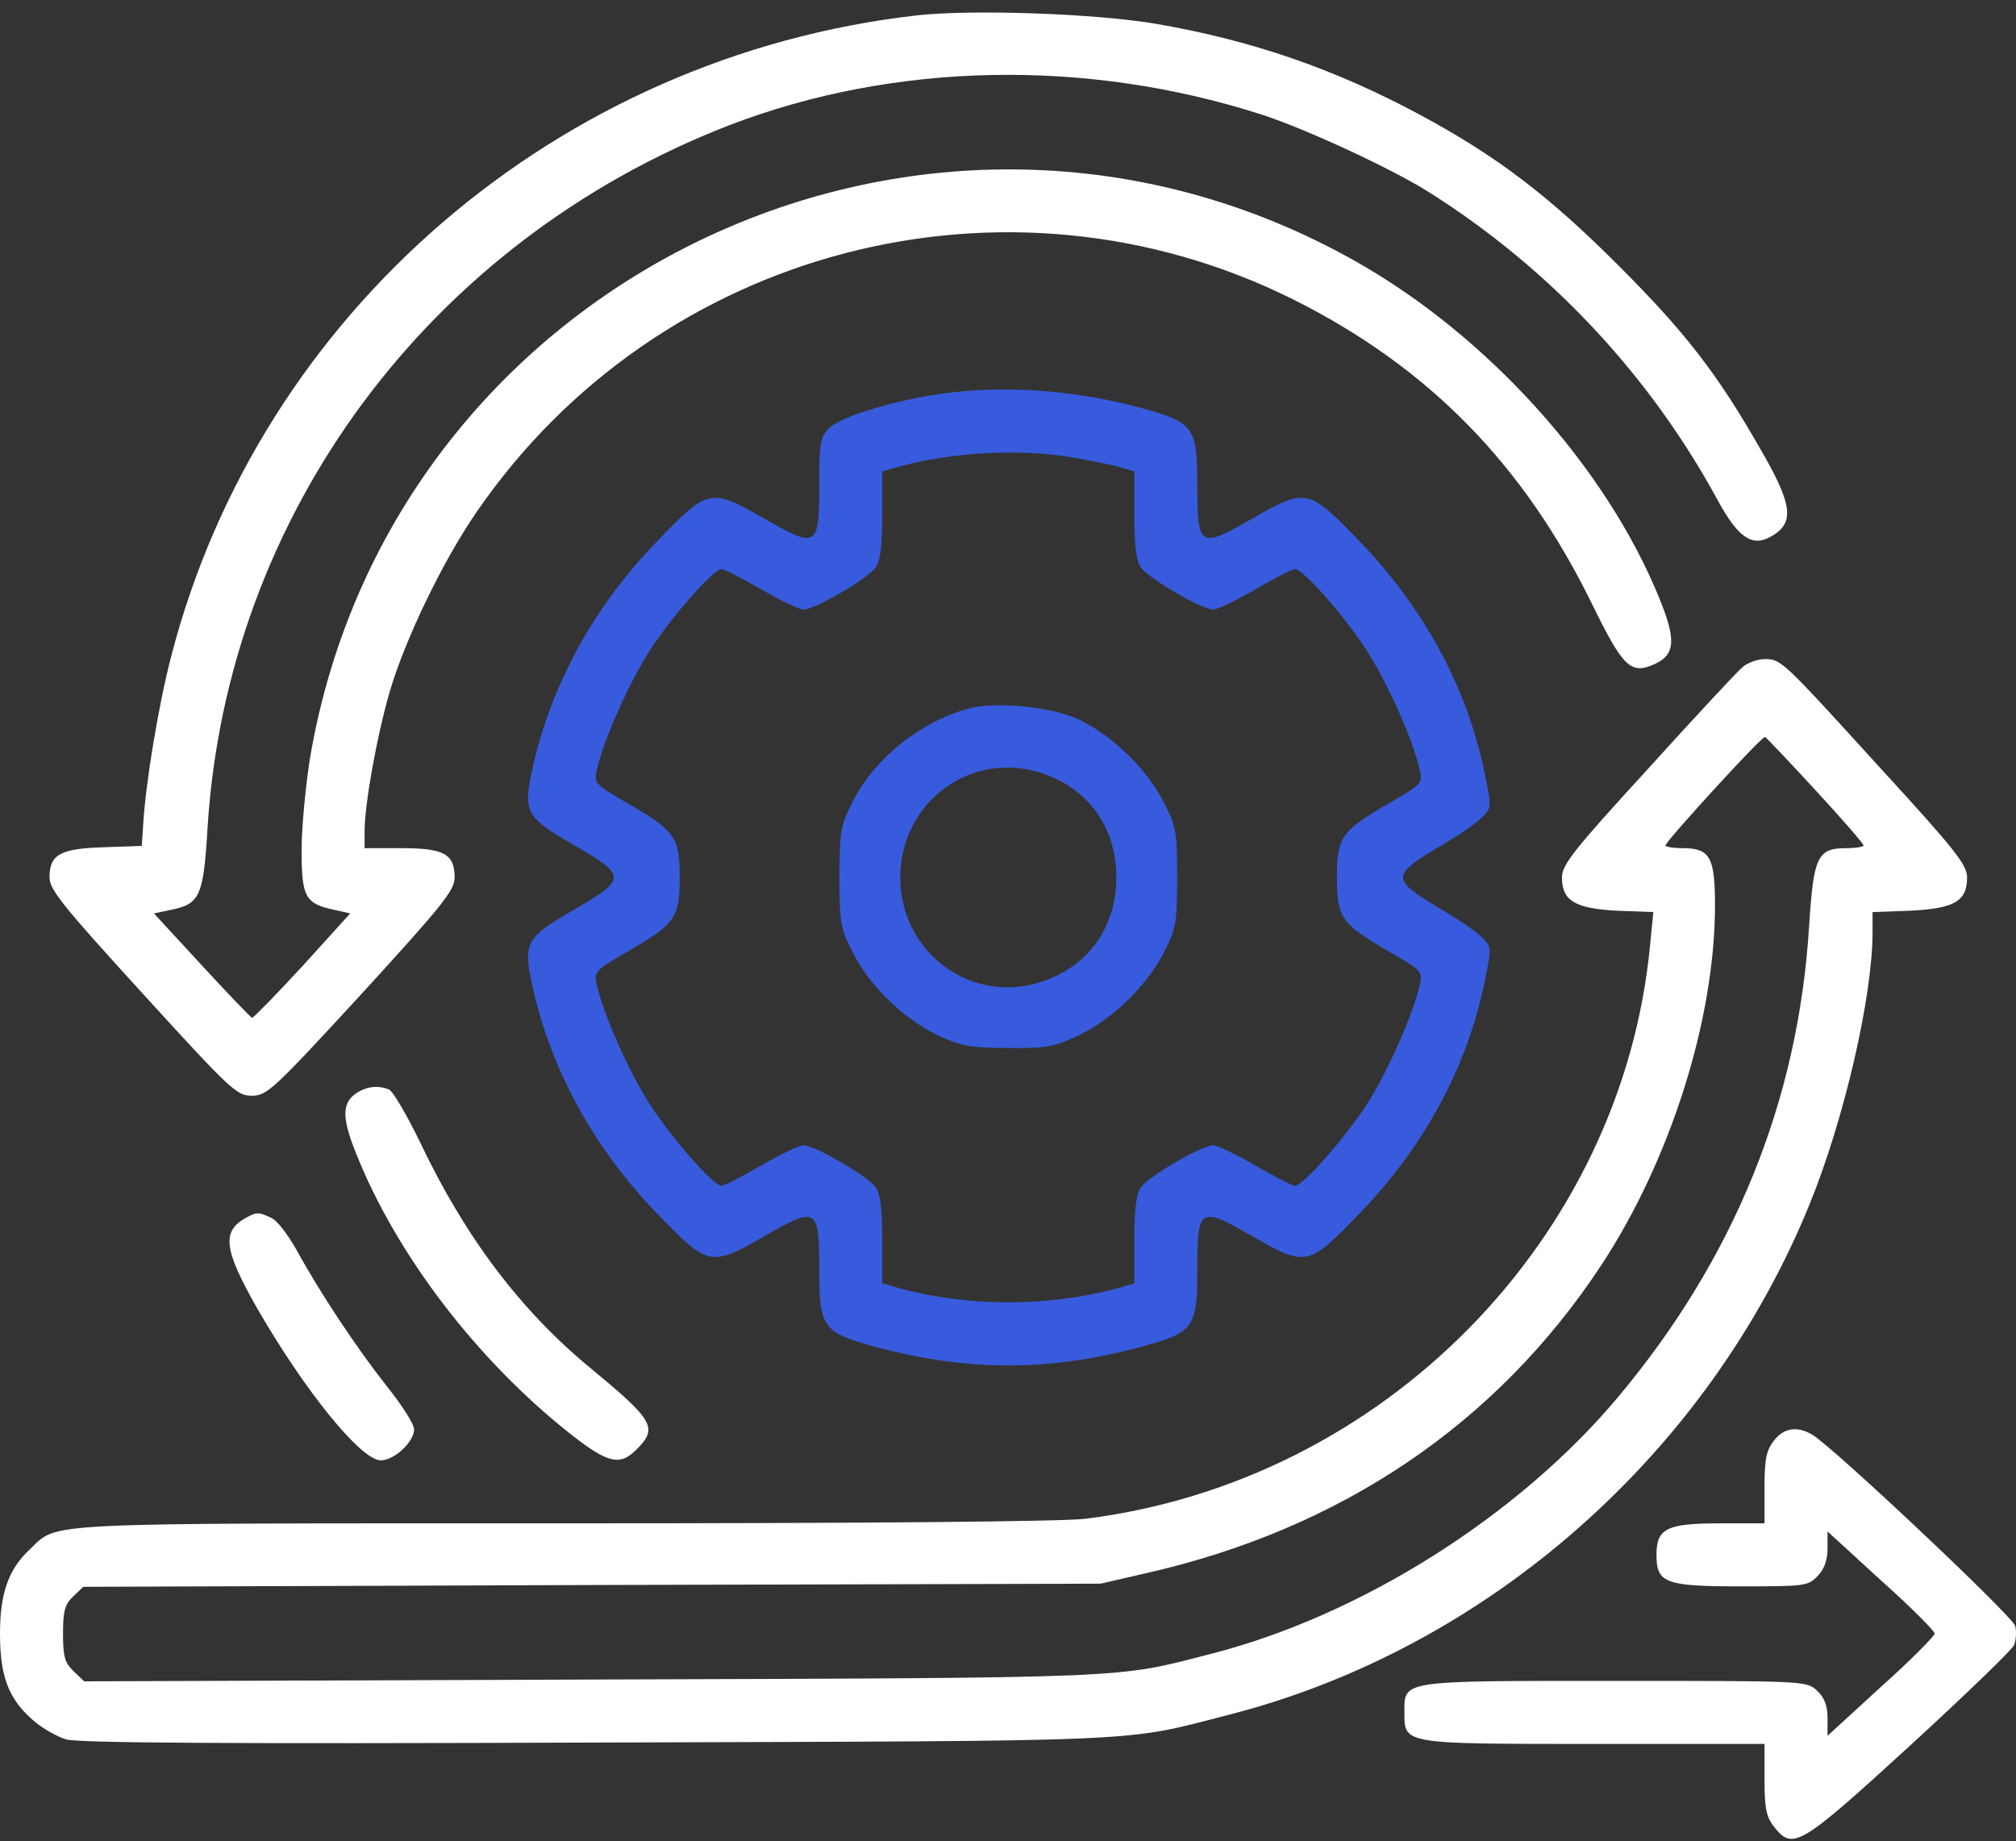 <svg width="150" height="137" viewBox="0 0 150 137" fill="none" xmlns="http://www.w3.org/2000/svg">
<rect x="0" y="0" width="150" height="137" fill="#333333" stroke="none"/>
<path d="M68.19 1.147C41.496 4.195 19.325 23.285 12.727 48.873C11.789 52.49 10.818 58.351 10.65 61.432L10.55 62.939L7.703 63.04C4.488 63.14 3.684 63.576 3.684 65.284C3.684 66.188 4.655 67.394 10.617 73.925C17.181 81.126 17.617 81.528 18.722 81.528C19.861 81.528 20.296 81.126 26.894 73.958C32.923 67.36 33.827 66.255 33.827 65.284C33.827 63.542 33.023 63.107 29.875 63.107H27.128V61.834C27.128 59.858 28.033 54.801 28.971 51.552C30.109 47.634 32.923 41.773 35.468 38.088C48.965 18.429 74.921 11.663 96.222 22.28C106.27 27.304 113.37 34.538 118.461 44.954C120.772 49.677 121.341 50.212 123.116 49.409C124.657 48.705 124.724 47.6 123.451 44.485C119.466 34.706 110.657 24.959 100.844 19.433C69.161 1.549 29.205 20.505 23.076 56.342C22.741 58.452 22.44 61.566 22.44 63.241C22.44 66.757 22.707 67.226 24.851 67.695L26.057 67.963L22.507 71.882C20.53 74.025 18.856 75.733 18.756 75.733C18.655 75.7 16.947 73.925 15.004 71.815L11.454 67.963L12.727 67.695C14.87 67.26 15.138 66.691 15.44 61.633C16.88 38.256 31.951 17.96 54.257 9.319C66.549 4.596 80.883 4.329 93.945 8.548C97.227 9.62 103.658 12.601 106.337 14.309C115.313 19.969 122.748 27.907 127.805 37.218C129.279 39.931 130.317 40.701 131.69 39.964C133.566 38.959 133.432 37.62 130.954 33.366C127.738 27.739 125.36 24.692 120.404 19.735C115.246 14.577 111.394 11.63 105.667 8.548C99.371 5.166 93.242 3.022 86.074 1.783C81.653 1.013 72.376 0.678 68.19 1.147Z" fill="white"/>
<path d="M69.898 29.314C66.448 29.816 62.529 31.022 61.726 31.825C61.022 32.529 60.955 32.897 60.955 36.112C60.955 40.734 60.788 40.835 56.936 38.624C52.85 36.28 52.716 36.313 48.898 40.265C44.142 45.189 40.961 51.016 39.587 57.313C38.917 60.461 39.118 60.796 42.803 62.939C46.621 65.15 46.621 65.418 42.803 67.628C39.118 69.772 38.917 70.107 39.587 73.255C40.961 79.552 44.142 85.379 48.898 90.302C52.716 94.254 52.85 94.288 56.936 91.944C60.788 89.733 60.955 89.834 60.955 94.455C60.955 98.809 61.223 99.144 65.142 100.216C72.041 102.058 78.003 102.058 84.902 100.216C88.82 99.144 89.088 98.809 89.088 94.455C89.088 89.834 89.256 89.733 93.108 91.944C97.194 94.288 97.328 94.254 101.146 90.302C105.968 85.312 109.15 79.418 110.456 73.088C110.992 70.475 110.992 70.475 110.255 69.738C109.854 69.303 108.346 68.298 106.906 67.461C103.557 65.451 103.557 65.116 106.906 63.107C108.346 62.27 109.854 61.265 110.255 60.83C110.992 60.093 110.992 60.093 110.456 57.48C109.15 51.15 105.968 45.256 101.146 40.265C97.328 36.313 97.194 36.28 93.108 38.624C89.256 40.835 89.088 40.734 89.088 36.112C89.088 31.758 88.82 31.424 84.902 30.352C79.845 28.979 74.553 28.644 69.898 29.314ZM79.376 33.969C80.582 34.17 82.189 34.471 82.993 34.672L84.4 35.074V38.289C84.4 40.6 84.534 41.739 84.902 42.241C85.471 43.045 89.423 45.356 90.261 45.356C90.562 45.356 91.969 44.686 93.409 43.849C94.849 43.012 96.155 42.342 96.356 42.342C96.993 42.342 100.342 46.194 101.882 48.705C103.423 51.184 105.198 55.27 105.634 57.279C105.868 58.284 105.801 58.351 103.189 59.858C99.806 61.834 99.471 62.303 99.471 65.284C99.471 68.265 99.806 68.734 103.189 70.71C105.801 72.217 105.868 72.284 105.634 73.288C105.198 75.332 103.222 79.819 101.681 82.197C100.04 84.709 96.959 88.226 96.356 88.226C96.155 88.226 94.849 87.556 93.409 86.719C91.969 85.881 90.562 85.212 90.261 85.212C89.423 85.212 85.471 87.522 84.902 88.326C84.534 88.829 84.4 89.968 84.4 92.278V95.494L82.993 95.895C77.902 97.235 72.142 97.235 67.084 95.895L65.644 95.494V92.278C65.644 89.968 65.51 88.829 65.142 88.326C64.572 87.522 60.62 85.212 59.783 85.212C59.482 85.212 58.075 85.881 56.635 86.719C55.195 87.556 53.888 88.226 53.688 88.226C53.051 88.226 49.702 84.374 48.161 81.862C46.621 79.384 44.846 75.298 44.41 73.288C44.176 72.284 44.243 72.217 46.855 70.71C50.238 68.734 50.573 68.265 50.573 65.284C50.573 62.303 50.238 61.834 46.855 59.858C44.243 58.351 44.176 58.284 44.41 57.279C44.846 55.27 46.621 51.184 48.161 48.705C49.702 46.194 53.051 42.342 53.688 42.342C53.888 42.342 55.195 43.012 56.635 43.849C58.075 44.686 59.482 45.356 59.783 45.356C60.62 45.356 64.572 43.045 65.142 42.241C65.51 41.739 65.644 40.6 65.644 38.289V35.074L67.084 34.672C70.802 33.667 75.625 33.4 79.376 33.969Z" fill="#375BDC"/>
<path d="M72.175 52.691C68.558 53.629 65.075 56.408 63.434 59.657C62.529 61.466 62.462 61.868 62.462 65.284C62.462 68.767 62.529 69.068 63.501 70.978C64.807 73.489 67.386 75.934 69.931 77.106C71.572 77.843 72.309 77.977 75.022 77.977C77.802 78.011 78.472 77.877 80.113 77.106C82.658 75.934 85.237 73.456 86.543 70.978C87.514 69.068 87.581 68.767 87.581 65.284C87.581 61.801 87.514 61.499 86.543 59.59C85.237 57.112 82.658 54.633 80.18 53.495C78.204 52.59 74.084 52.188 72.175 52.691ZM77.668 57.581C81.05 58.753 83.06 61.633 83.06 65.284C83.06 68.934 81.05 71.815 77.668 72.987C72.376 74.862 66.984 70.944 66.984 65.284C66.984 59.624 72.376 55.705 77.668 57.581Z" fill="#375BDC"/>
<path d="M129.681 49.61C129.279 49.944 126.097 53.361 122.614 57.212C117.088 63.241 116.217 64.346 116.217 65.284C116.217 67.025 117.188 67.595 120.303 67.762L123.016 67.863L122.782 70.241C120.738 92.144 102.954 110.264 80.716 113.01C78.907 113.211 64.84 113.345 41.764 113.345C2.244 113.345 4.387 113.244 2.21 115.287C0.636 116.761 0 118.536 0 121.55C0 124.732 0.636 126.407 2.445 127.981C3.115 128.584 4.253 129.22 4.923 129.421C5.828 129.689 17.081 129.756 44.377 129.655C86.007 129.521 83.395 129.655 91.466 127.579C110.657 122.656 127.102 108.187 134.671 89.532C137.217 83.269 139.327 74.159 139.327 69.37V67.863L142.14 67.762C145.422 67.595 146.36 67.059 146.36 65.284C146.36 64.346 145.489 63.241 139.963 57.212C132.561 49.074 132.528 49.04 131.288 49.04C130.786 49.04 130.049 49.308 129.681 49.61ZM135.073 58.786C137.049 60.93 138.657 62.772 138.657 62.906C138.657 63.006 138.087 63.107 137.384 63.107C135.207 63.107 134.939 63.743 134.604 68.934C133.8 81.896 129.044 93.618 120.404 103.934C112.968 112.809 101.246 120.211 90.093 123.057C82.926 124.9 84.768 124.833 44.075 124.966L6.263 125.1L5.493 124.364C4.823 123.727 4.689 123.292 4.689 121.55C4.689 119.842 4.823 119.373 5.459 118.77L6.196 118.067L44.042 117.933L81.888 117.833L85.237 117.062C99.772 113.78 111.361 105.943 119.131 94.154C124.289 86.317 127.604 75.834 127.604 67.36C127.604 63.777 127.236 63.107 125.193 63.107C124.49 63.107 123.92 63.006 123.92 62.906C123.92 62.605 131.088 54.767 131.322 54.834C131.422 54.868 133.097 56.643 135.073 58.786Z" fill="white"/>
<path d="M26.693 81.226C25.42 81.963 25.387 83.068 26.492 85.814C29.473 93.317 35.434 101.12 42.3 106.579C45.214 108.89 46.118 109.125 47.391 107.819C48.965 106.244 48.63 105.675 44.008 101.857C38.75 97.537 34.631 92.077 31.282 85.044C30.277 82.968 29.238 81.192 28.937 81.058C28.167 80.757 27.396 80.824 26.693 81.226Z" fill="white"/>
<path d="M18.253 90.637C16.478 91.642 16.679 93.015 19.09 97.269C22.674 103.498 26.86 108.656 28.334 108.656C29.339 108.656 30.813 107.283 30.813 106.345C30.813 105.977 29.908 104.536 28.77 103.13C26.526 100.283 23.813 96.197 22.071 93.015C21.435 91.876 20.598 90.771 20.162 90.604C19.224 90.168 19.09 90.168 18.253 90.637Z" fill="white"/>
<path d="M131.992 107.182C131.422 107.919 131.288 108.556 131.288 110.699V113.345H128.006C124.021 113.345 123.25 113.713 123.25 115.689C123.25 117.799 123.887 118.034 129.614 118.034C134.303 118.034 134.537 118 135.24 117.263C135.743 116.761 135.977 116.058 135.977 115.22V113.948L139.963 117.598C142.173 119.574 143.948 121.349 143.948 121.55C143.948 121.718 142.173 123.526 139.963 125.502L135.977 129.153V127.847C135.977 126.909 135.743 126.306 135.207 125.804C134.437 125.067 134.336 125.067 120.203 125.067C104.126 125.067 104.495 125 104.495 127.412C104.495 129.789 104.327 129.756 118.628 129.756H131.288V132.402C131.288 134.545 131.422 135.182 131.992 135.918C133.398 137.694 133.901 137.392 142.073 129.923C146.159 126.172 149.675 122.79 149.843 122.421C150.01 122.053 150.044 121.416 149.943 120.981C149.742 120.244 136.379 107.651 134.839 106.747C133.7 106.077 132.729 106.245 131.992 107.182Z" fill="white"/>
</svg>

